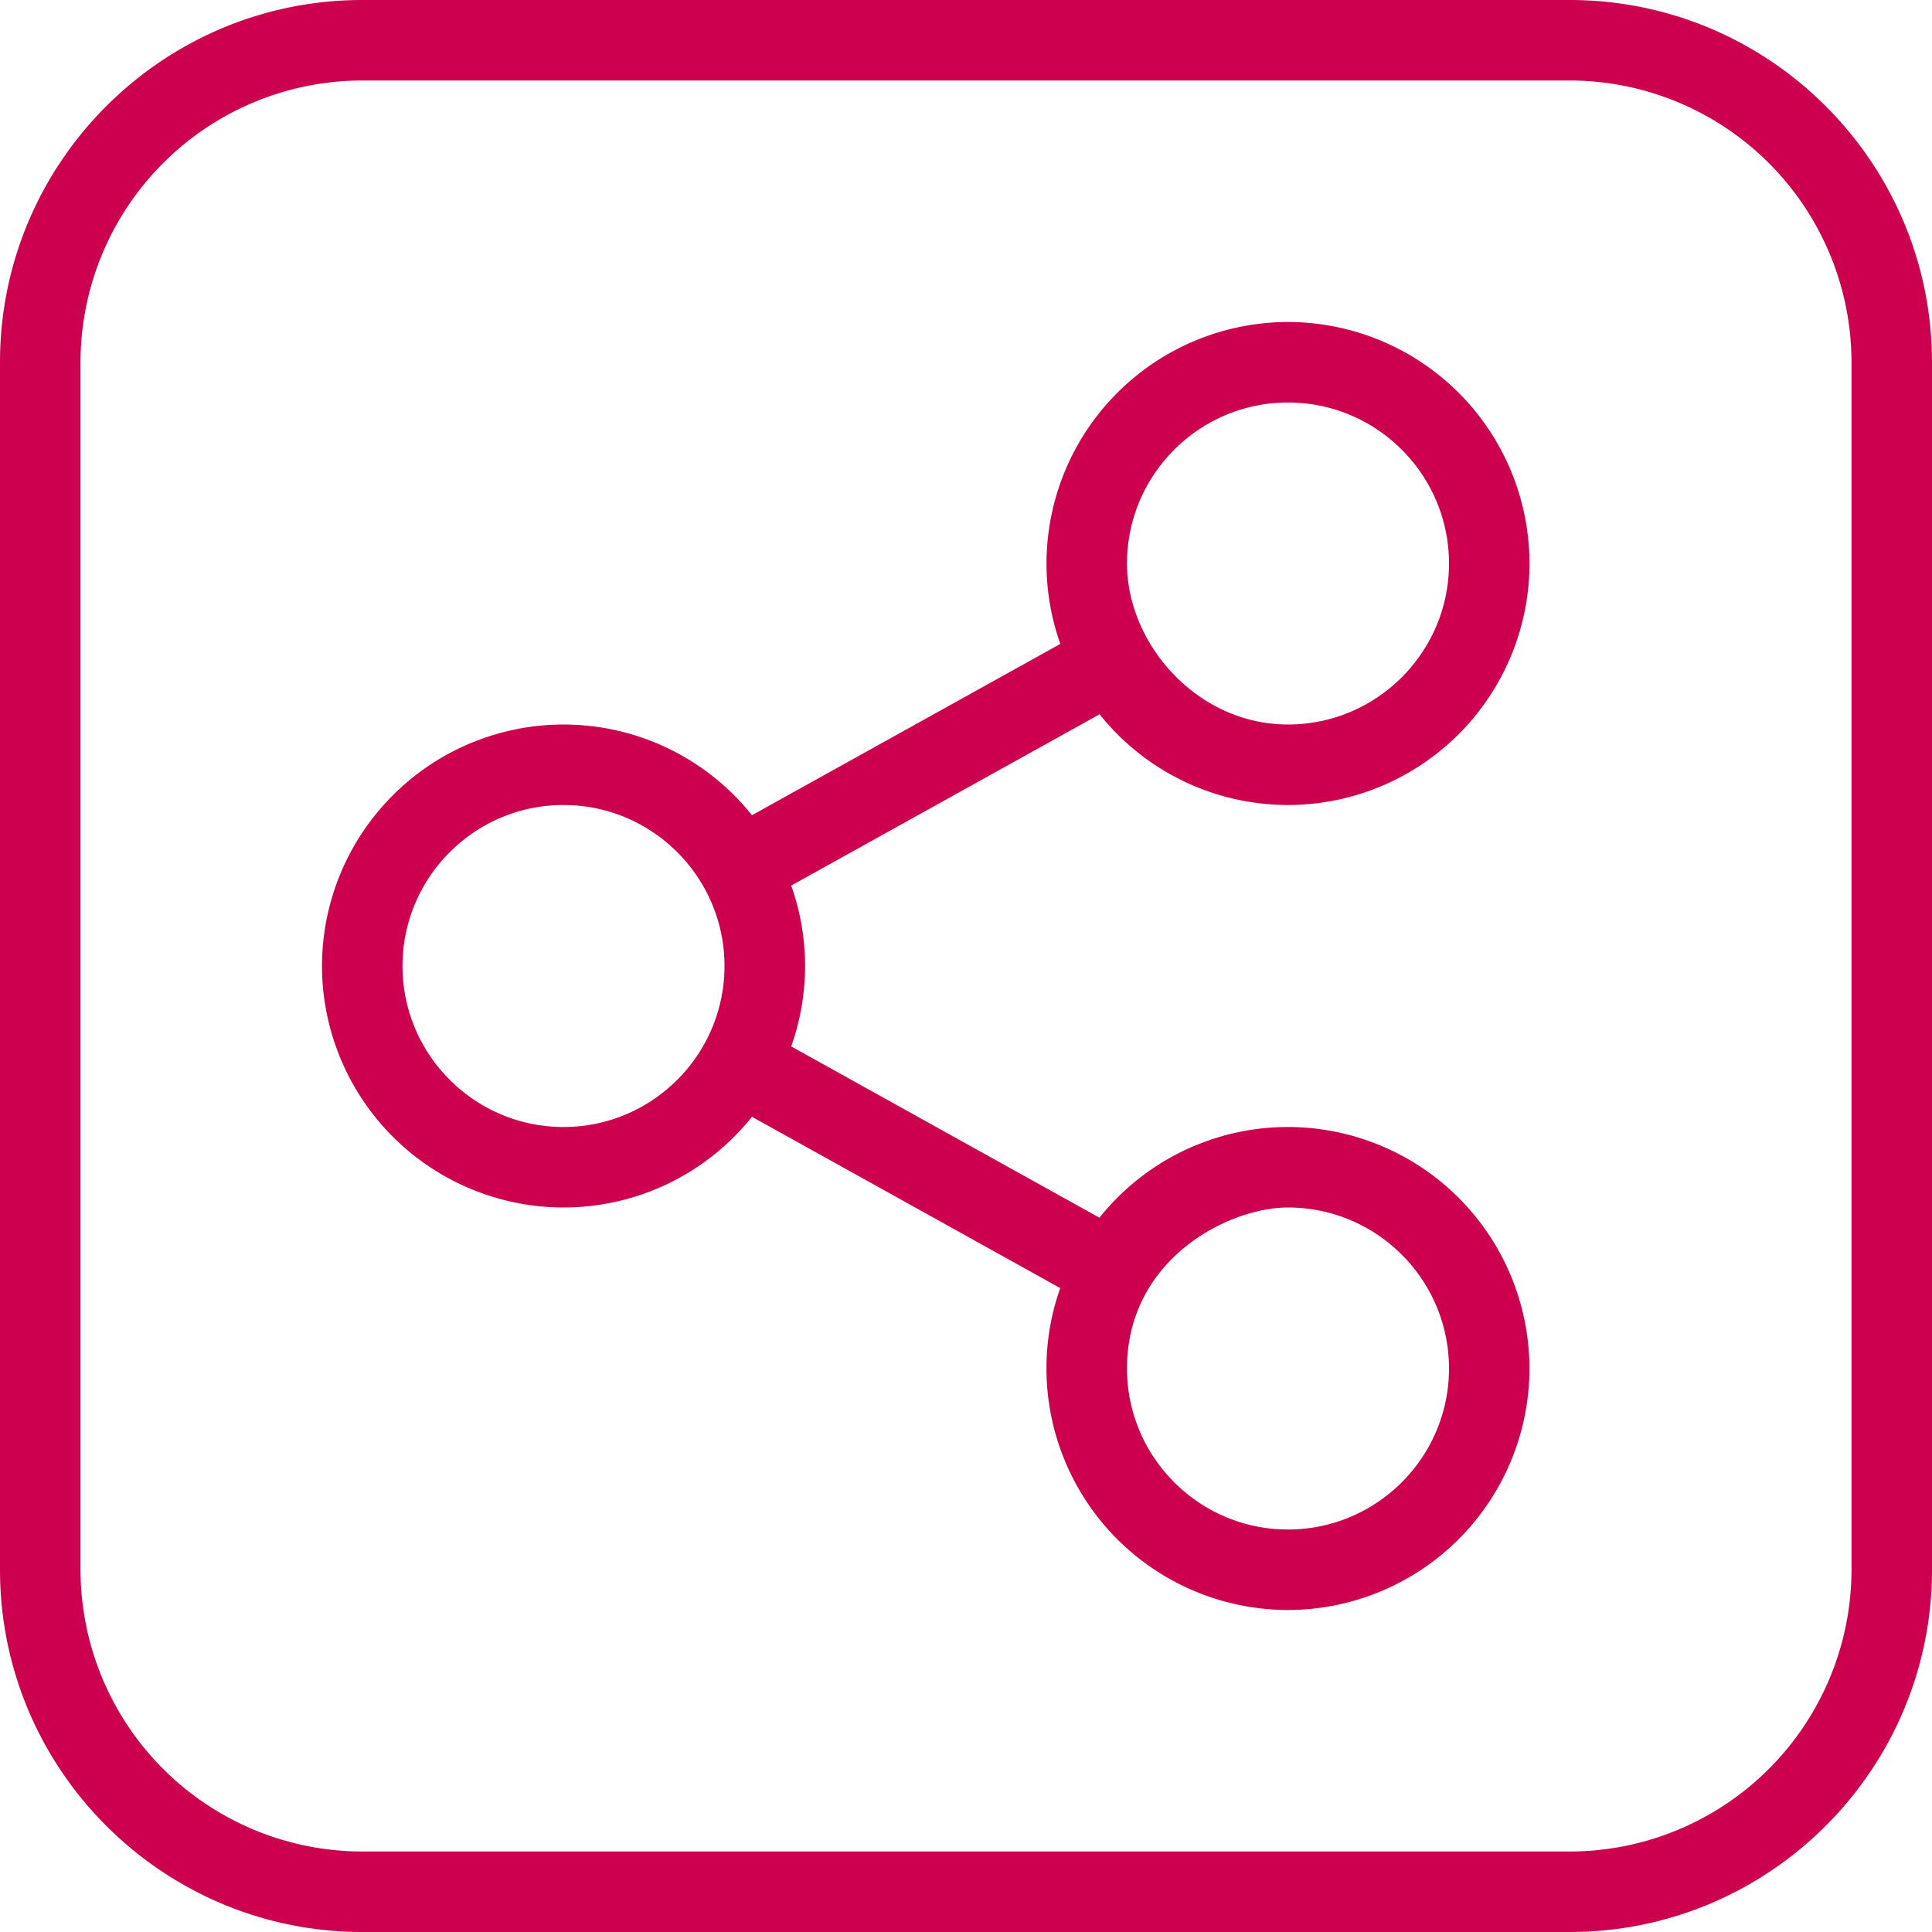 <svg xmlns="http://www.w3.org/2000/svg" width="42" height="42" fill="none"><g clip-path="url(#a)"><path fill="#CD0050" d="M28 17.5a5.256 5.256 0 0 0 5.25-5.25A5.256 5.256 0 0 0 28 7a5.256 5.256 0 0 0-5.25 5.25c0 .613.107 1.202.301 1.748l-6.704 3.724a5.243 5.243 0 0 0-4.097-1.972A5.256 5.256 0 0 0 7 21a5.256 5.256 0 0 0 5.25 5.25 5.243 5.243 0 0 0 4.097-1.972l6.702 3.724a5.221 5.221 0 0 0-.3 1.748 5.256 5.256 0 0 0 5.25 5.25 5.256 5.256 0 0 0 5.25-5.25 5.256 5.256 0 0 0-5.25-5.25 5.243 5.243 0 0 0-4.098 1.972L17.2 22.748a5.22 5.22 0 0 0 0-3.496l6.704-3.724A5.243 5.243 0 0 0 28 17.5Zm0 8.75c1.93 0 3.5 1.57 3.5 3.5s-1.57 3.5-3.5 3.5-3.5-1.57-3.5-3.5c0-2.378 2.203-3.5 3.5-3.5ZM12.25 24.5c-1.93 0-3.5-1.57-3.5-3.5s1.57-3.5 3.5-3.5 3.5 1.57 3.5 3.5-1.57 3.5-3.5 3.5ZM28 8.75c1.93 0 3.5 1.57 3.5 3.5s-1.57 3.5-3.5 3.5c-1.974 0-3.5-1.75-3.5-3.5 0-1.93 1.57-3.5 3.5-3.5ZM34.125 0H7.875C3.533 0 0 3.533 0 7.875v26.25C0 38.467 3.533 42 7.875 42h26.25C38.467 42 42 38.467 42 34.125V7.875C42 3.533 38.467 0 34.125 0Zm6.125 34.125a6.132 6.132 0 0 1-6.125 6.125H7.875a6.132 6.132 0 0 1-6.125-6.125V7.875A6.132 6.132 0 0 1 7.875 1.75h26.25a6.132 6.132 0 0 1 6.125 6.125v26.25Z"/></g><defs><clipPath id="a"><path fill="#fff" d="M0 0h42v42H0z"/></clipPath></defs></svg>